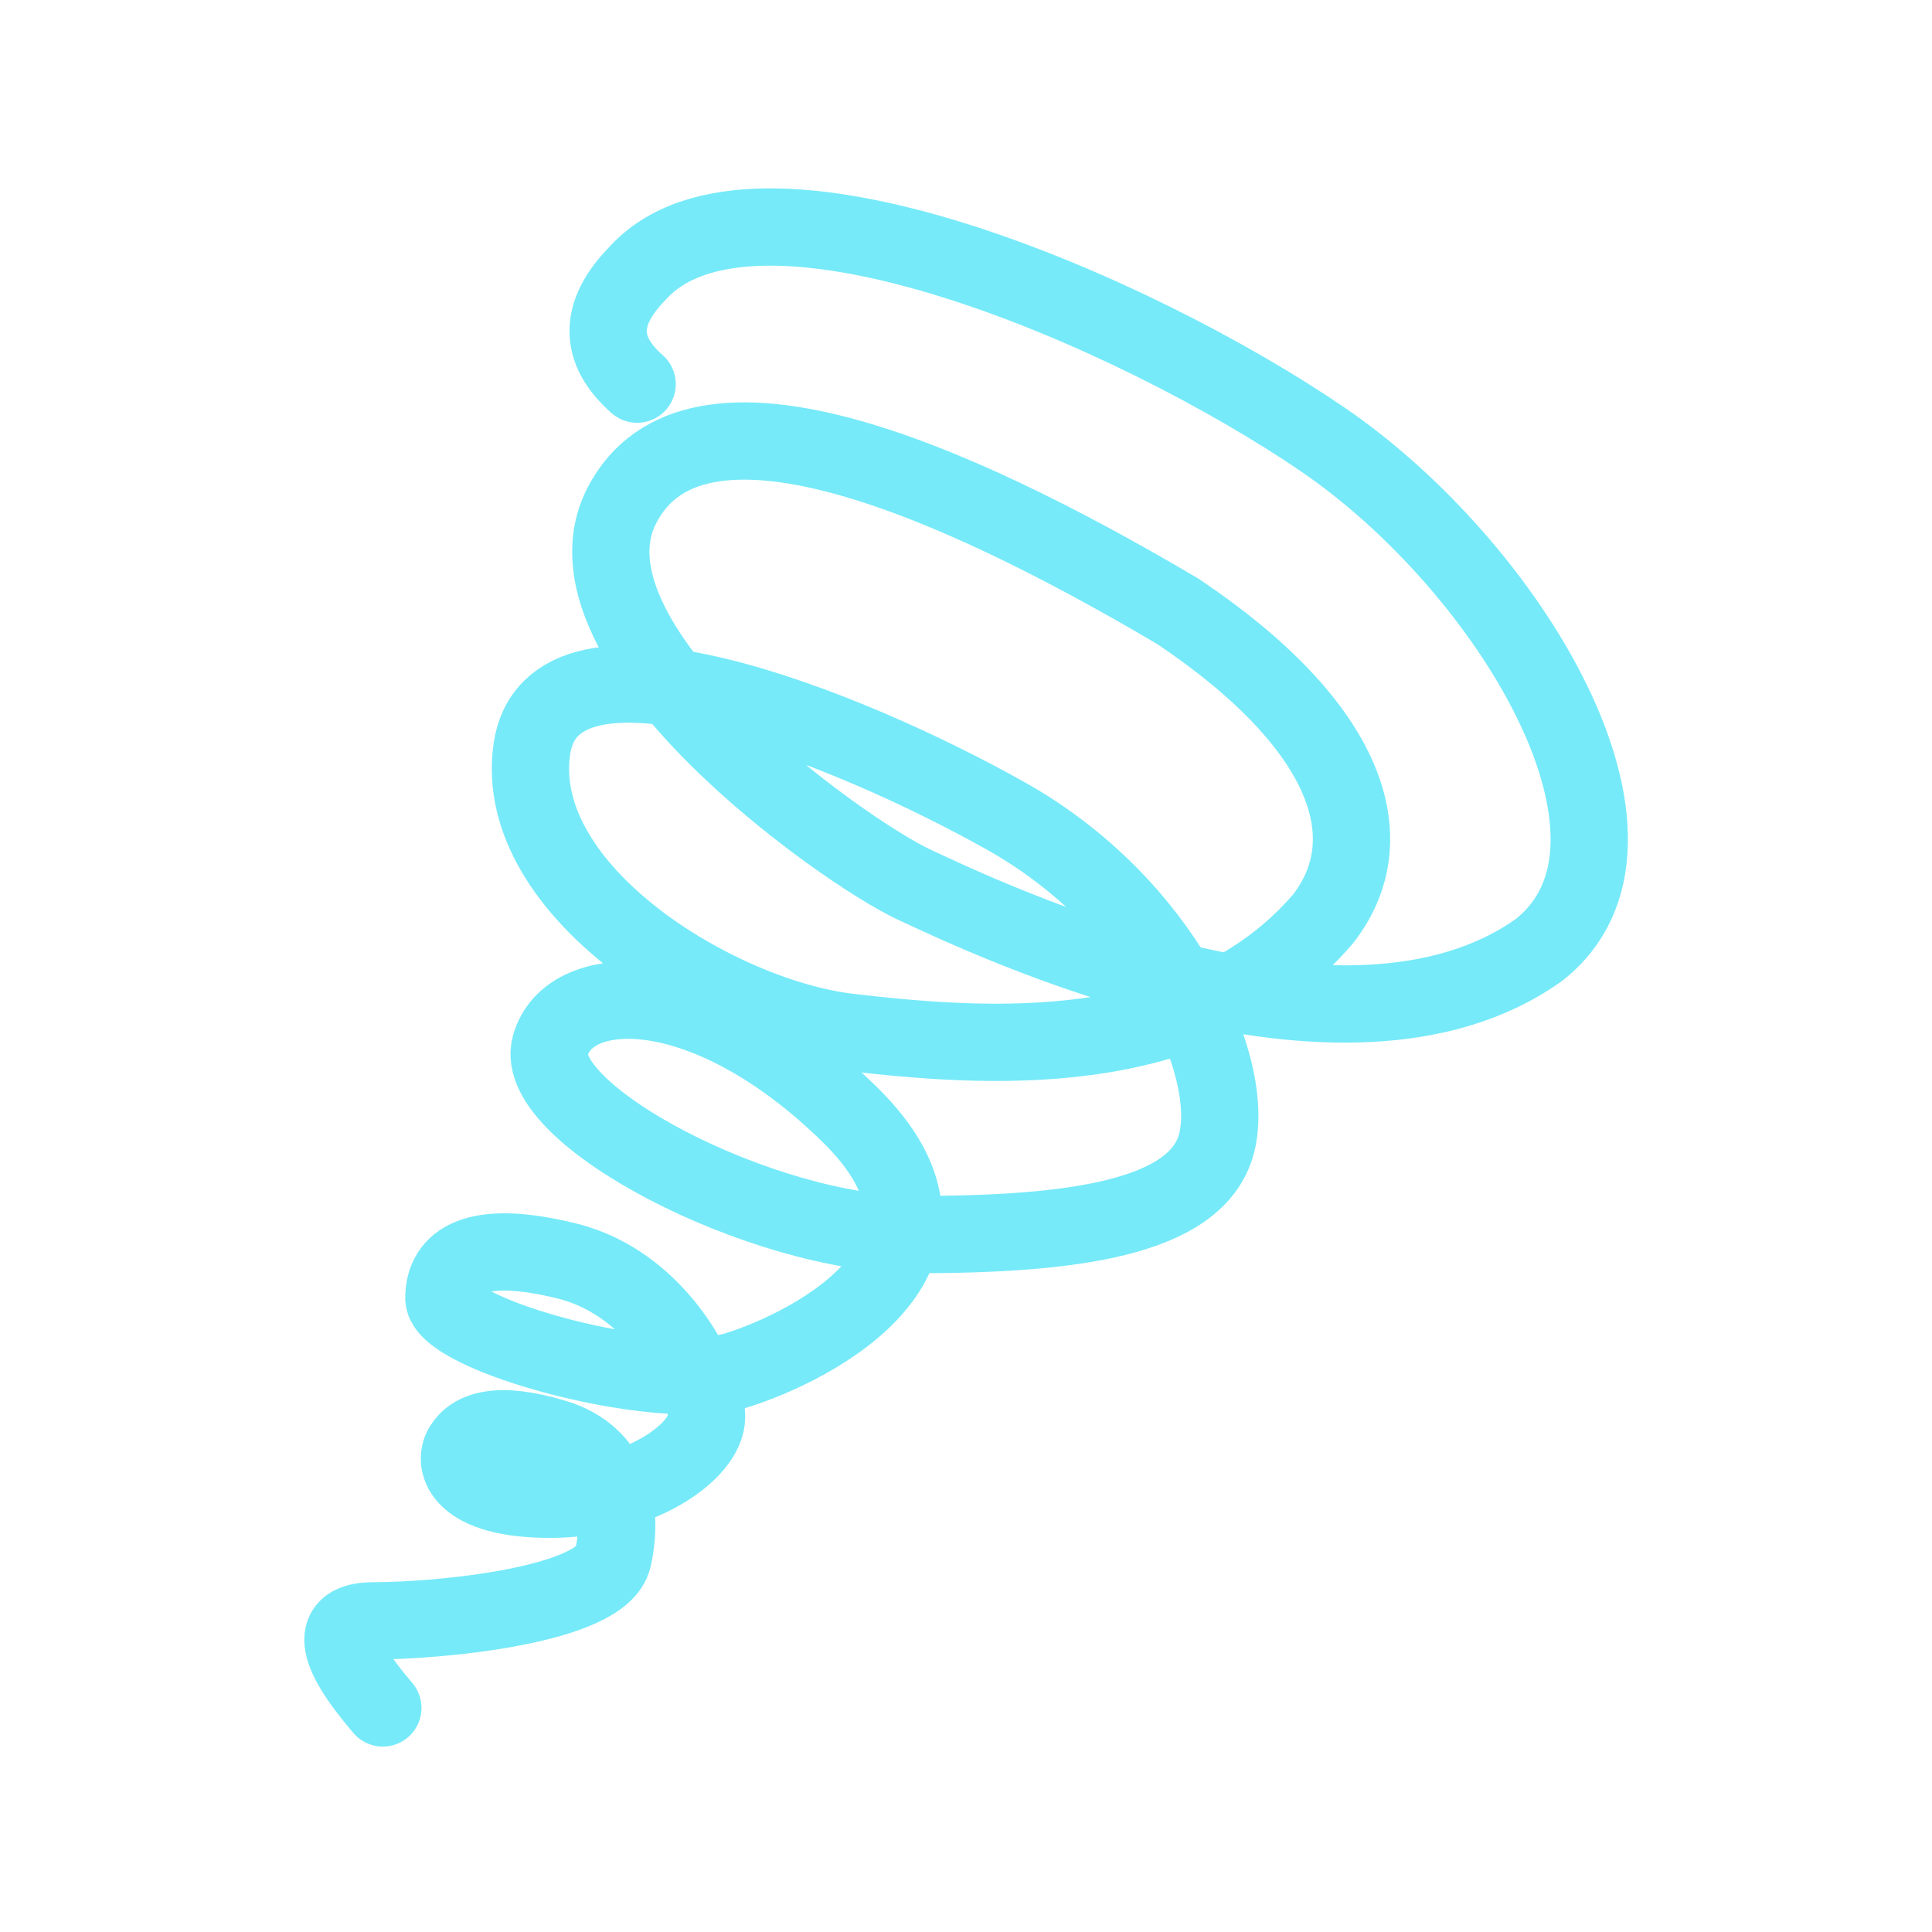 <!DOCTYPE svg PUBLIC "-//W3C//DTD SVG 1.1//EN" "http://www.w3.org/Graphics/SVG/1.1/DTD/svg11.dtd">

<!-- Uploaded to: SVG Repo, www.svgrepo.com, Transformed by: SVG Repo Mixer Tools -->
<svg width="67px" height="67px" viewBox="0 0 400 400" fill="none" xmlns="http://www.w3.org/2000/svg">

<g id="SVGRepo_bgCarrier" stroke-width="0"/>

<g id="SVGRepo_tracerCarrier" stroke-linecap="round" stroke-linejoin="round"/>

<g id="SVGRepo_iconCarrier"> <path d="M79.261 353.613C68.951 341.593 68.291 335.583 77.281 335.583C90.765 335.583 124.681 332.455 126.907 322.56C129.134 312.665 126.99 301.388 114.953 297.728C102.917 294.068 97.771 296.205 95.765 299.587C93.76 302.969 95.56 310.404 113.907 310.404C132.255 310.404 146.29 300.545 146.29 293.325C146.29 286.105 136.526 265.853 117.48 261.103C98.434 256.353 91.903 261.103 91.903 268.772C91.903 276.441 136.616 288.662 152.529 283.695C168.441 278.728 205.524 259.728 175.907 230.728C146.29 201.728 117.712 202.445 113.907 216.587C110.103 230.728 157.737 255.608 189.421 255.608C221.105 255.608 247.907 252.49 251.907 236.609C255.907 220.728 240.872 187.31 208.39 169.019C175.907 150.728 114.245 125.754 110.103 155.193C105.961 184.632 148.771 210.606 175.907 213.728C203.044 216.85 247.798 220.728 273.907 190.263C286.742 173.819 279.5 150.5 243.907 126.603C196.172 98.401 143.707 76.004 128.807 104.539C113.907 133.074 174.224 176.193 189.421 183.228C204.618 190.263 278 225.5 318.554 196.728C347 174.5 312.666 117.513 273.907 91.019C235.148 64.525 155.91 29.853 131.909 56.683C123.908 64.891 123.908 72.507 131.909 79.529" stroke="#67e8f9" stroke-opacity="0.9" stroke-width="16" stroke-linecap="round" stroke-linejoin="round"/> </g>

</svg>